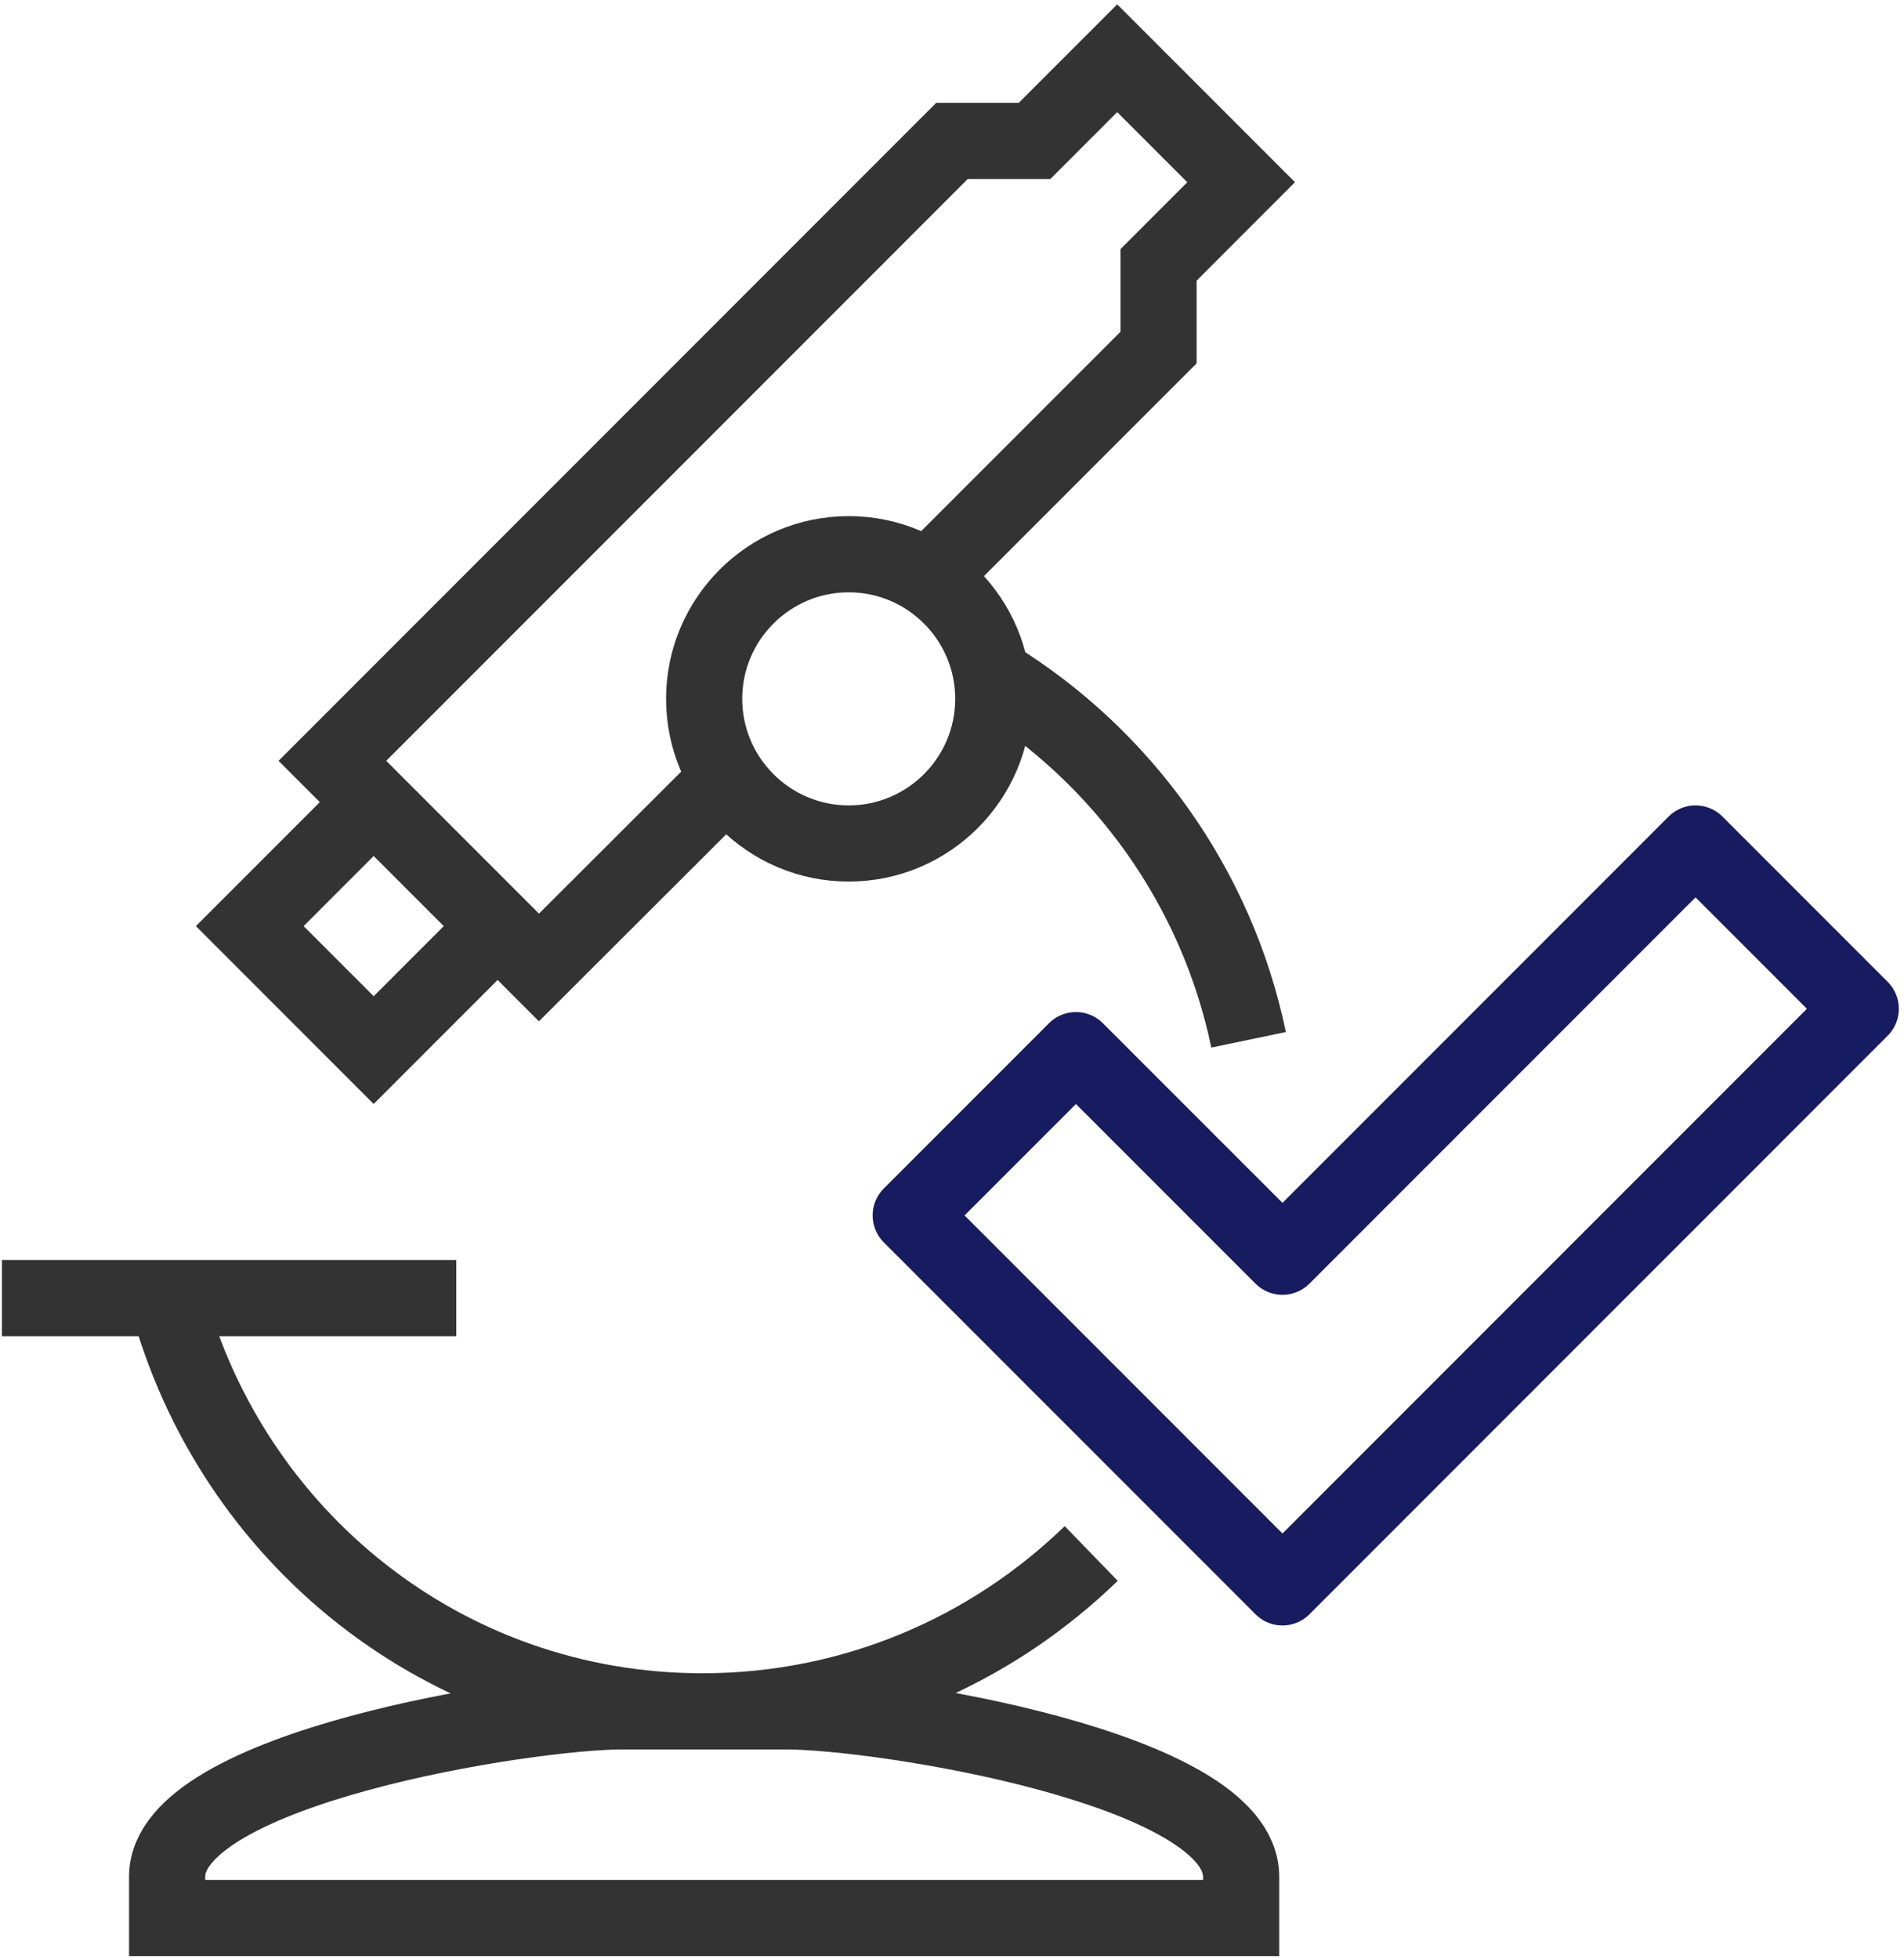 <svg width="35" height="36" viewBox="0 0 35 36" fill="none" xmlns="http://www.w3.org/2000/svg">
<g clip-path="url(#clip0_433_4279)">
<path d="M6.869 14.738L4.591 17.016L6.869 19.294L9.147 17.016" stroke="#333333" stroke-width="1.4" stroke-miterlimit="10"/>
<path d="M18.259 12.84C18.259 14.306 17.067 15.498 15.601 15.498C14.136 15.498 12.944 14.306 12.944 12.84C12.944 11.375 14.136 10.183 15.601 10.183C17.067 10.183 18.259 11.375 18.259 12.84Z" stroke="#333333" stroke-width="1.4" stroke-miterlimit="10"/>
<path d="M0.035 23.851H8.388" stroke="#333333" stroke-width="1.4" stroke-miterlimit="10"/>
<path d="M22.952 19.105C22.367 16.295 20.636 13.903 18.267 12.445" stroke="#333333" stroke-width="1.4" stroke-miterlimit="10"/>
<path d="M3.072 23.851C4.242 28.224 8.167 31.444 12.913 31.444C15.692 31.444 18.213 30.335 20.059 28.543" stroke="#333333" stroke-width="1.4" stroke-miterlimit="10"/>
<path d="M13.384 14.306L9.907 17.776L6.11 13.979L17.5 2.589H19.018L20.537 1.07L22.815 3.348L21.297 4.867V6.386L17.059 10.623" stroke="#333333" stroke-width="1.4" stroke-miterlimit="10"/>
<path d="M31.168 15.498L23.575 23.091L19.778 19.295L16.741 22.332L23.575 29.166L34.205 18.535L31.168 15.498Z" stroke="#171C61" stroke-width="1.4" stroke-linejoin="round"/>
<path d="M22.815 35.241V34.482C22.815 32.477 16.178 31.444 14.462 31.444H11.425C9.709 31.444 3.072 32.477 3.072 34.482V35.241H22.815Z" stroke="#333333" stroke-width="1.4" stroke-miterlimit="10"/>
</g>
<defs>
<clipPath id="clip0_433_4279">
<rect width="34.929" height="36" fill="white" transform="translate(0.035)"/>
</clipPath>
</defs>
</svg>
